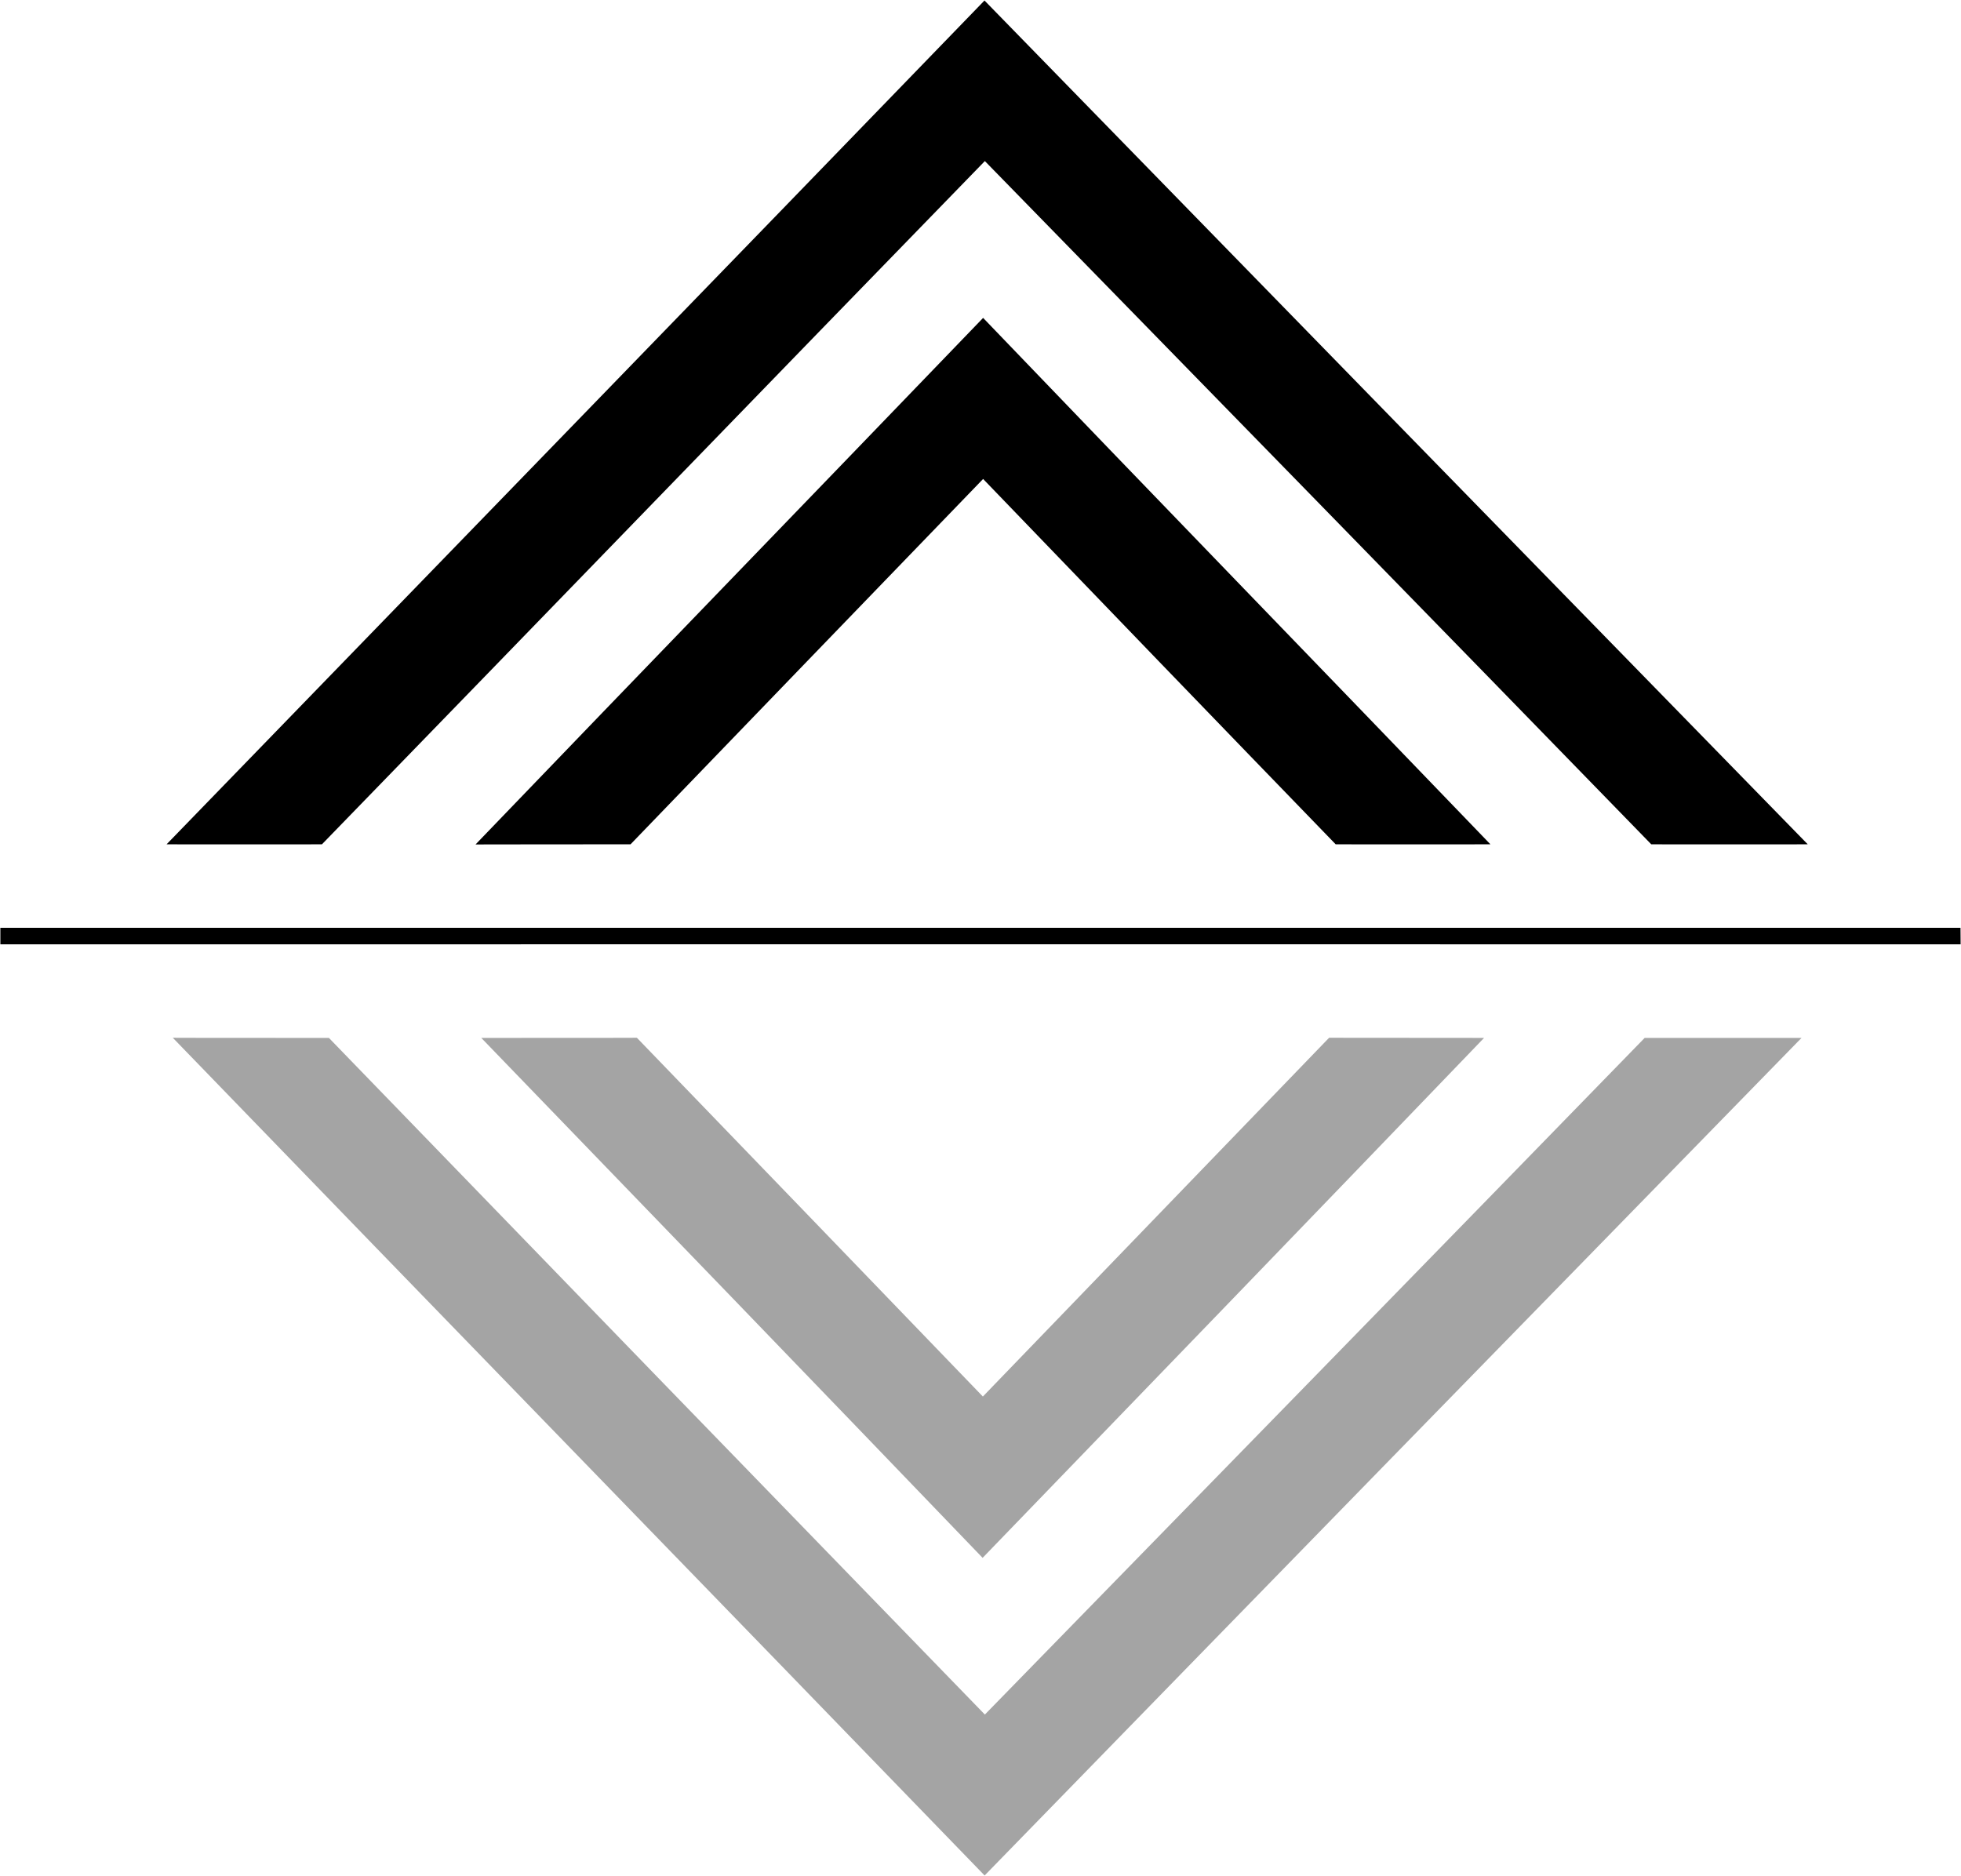 <svg xmlns="http://www.w3.org/2000/svg" version="1.2" viewBox="0 0 1574 1506"><path d="M133.7 677.8C352.5 452 571.6 226.4 790.2.4c220.2 225.8 440.4 451.7 660.8 677.4-41.9.1-83.8 0-125.6 0-178-183.1-356.5-365.7-534.9-548.5-177.6 182.6-354.6 365.8-532.1 548.5-41.5 0-83.1.1-124.7 0z"/><path d="M789.1 255.2c135.4 141.2 271.6 281.6 407.2 422.6-41.4.1-82.8 0-124.2 0-94.5-97.6-188.8-195.4-283-293.3-94.4 97.7-188.7 195.5-283 293.3-41.4 0-82.9 0-124.4.1 135.6-141.1 271.7-281.7 407.4-422.7zM.3 744.8h1573.3q0 6.6.1 13.3c-524.5-.1-1048.9-.1-1573.4 0v-13.3z"/><path fill="#a4a4a4" d="M138.7 833.1c41.7.2 83.5 0 125.3.1q263 271.8 526.5 543.2c176.6-181 353.3-362 529.6-543.2H1446c-218.7 224-437.3 448.1-655.7 672.4-217-224.3-434.6-448.1-651.6-672.5z"/><path fill="#a4a4a4" d="M386.3 833.2c41.6-.1 83.3.1 124.9-.1 92.6 96 185.2 191.9 277.7 288 92.7-95.9 185.2-192.1 277.9-288 41.5.1 82.9 0 124.4.1-133.9 139.3-268.2 278.4-402.5 417.4-133.9-139.4-268.1-278.4-402.4-417.4z"/></svg>